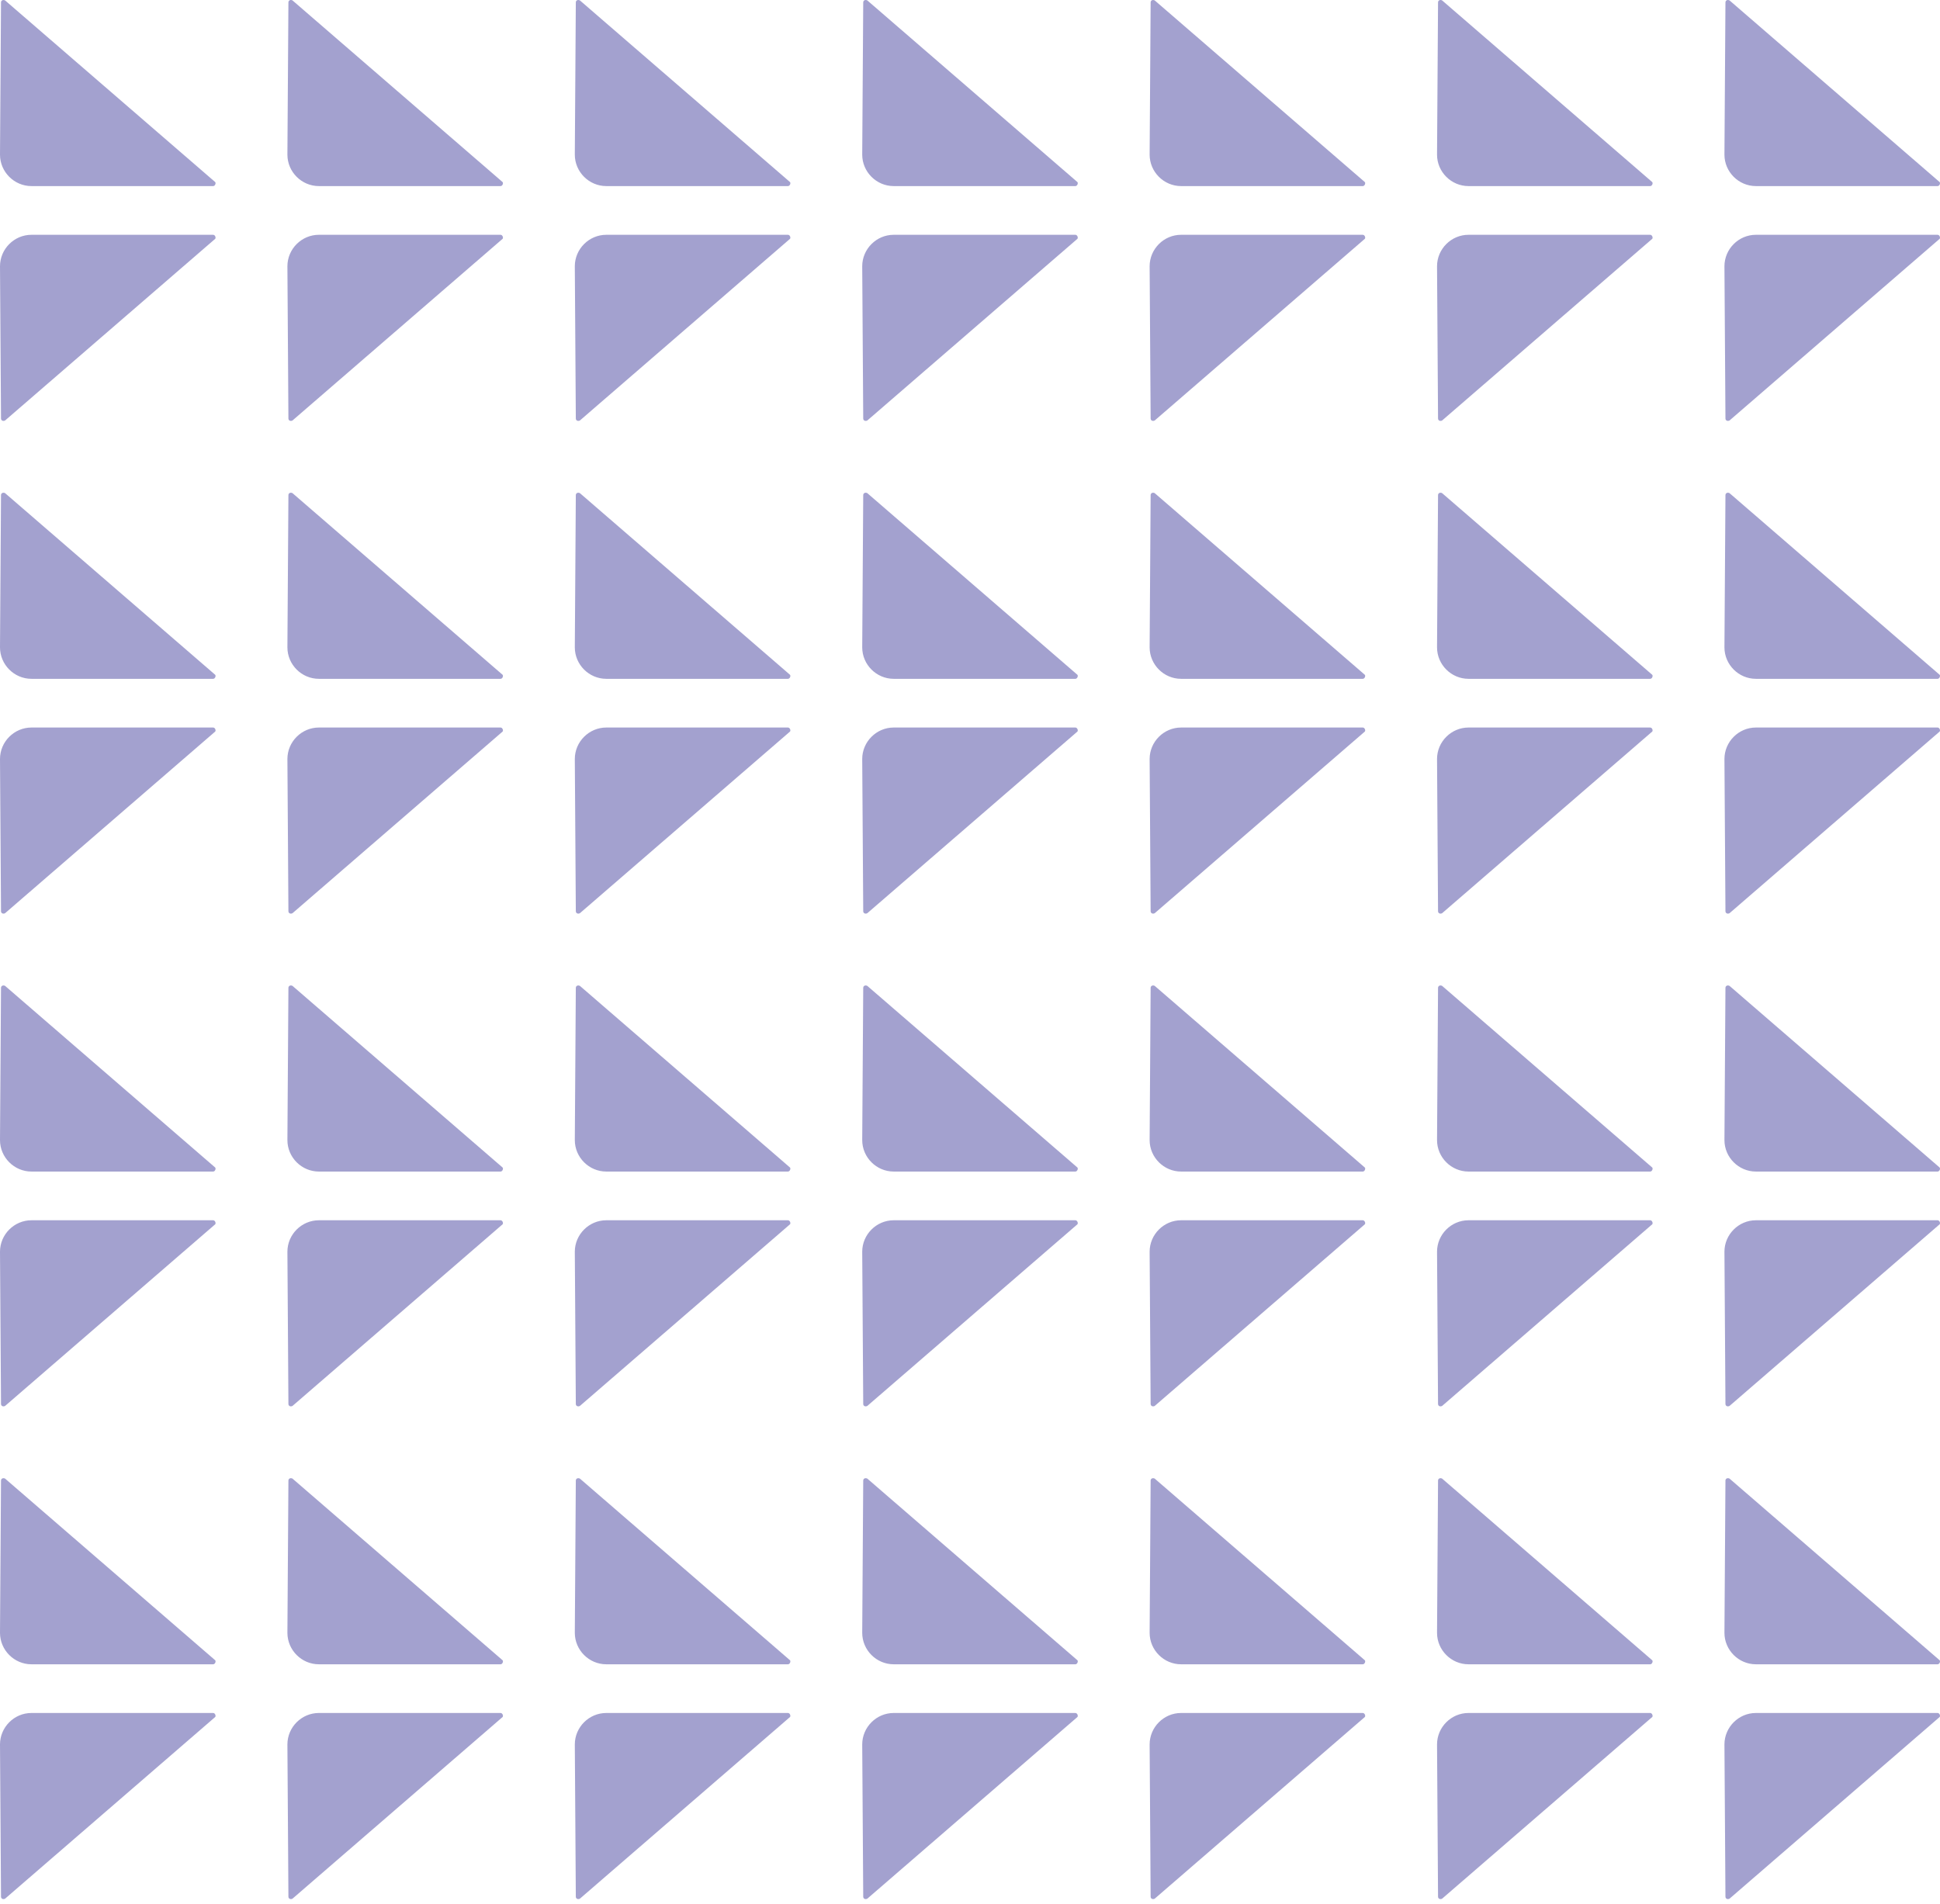 <svg width="108" height="106" viewBox="0 0 108 106" fill="none" xmlns="http://www.w3.org/2000/svg">
<path d="M0 8.61C0 9.571 0.791 10.361 1.751 10.361H11.865C11.978 10.361 12.034 10.192 11.978 10.136L0.282 0.022C0.169 -0.034 0.056 0.022 0.056 0.135L0 8.61Z" fill="#A3A1CF"/>
<path d="M0 14.825C0 13.864 0.791 13.073 1.751 13.073H11.865C11.978 13.073 12.034 13.243 11.978 13.299L0.282 23.413C0.169 23.469 0.056 23.413 0.056 23.3L0 14.825Z" fill="#A3A1CF"/>
<path d="M16 8.61C16 9.571 16.791 10.361 17.752 10.361H27.865C27.978 10.361 28.034 10.192 27.978 10.136L16.282 0.022C16.169 -0.034 16.056 0.022 16.056 0.135L16 8.61Z" fill="#A3A1CF"/>
<path d="M16 14.825C16 13.864 16.791 13.073 17.752 13.073H27.865C27.978 13.073 28.034 13.243 27.978 13.299L16.282 23.413C16.169 23.469 16.056 23.413 16.056 23.3L16 14.825Z" fill="#A3A1CF"/>
<path d="M32 8.61C32 9.571 32.791 10.361 33.752 10.361H43.865C43.978 10.361 44.034 10.192 43.978 10.136L32.282 0.022C32.169 -0.034 32.056 0.022 32.056 0.135L32 8.61Z" fill="#A3A1CF"/>
<path d="M32 14.825C32 13.864 32.791 13.073 33.752 13.073H43.865C43.978 13.073 44.034 13.243 43.978 13.299L32.282 23.413C32.169 23.469 32.056 23.413 32.056 23.3L32 14.825Z" fill="#A3A1CF"/>
<path d="M48 8.61C48 9.571 48.791 10.361 49.752 10.361H59.865C59.978 10.361 60.034 10.192 59.978 10.136L48.282 0.022C48.169 -0.034 48.056 0.022 48.056 0.135L48 8.61Z" fill="#A3A1CF"/>
<path d="M48 14.825C48 13.864 48.791 13.073 49.752 13.073H59.865C59.978 13.073 60.034 13.243 59.978 13.299L48.282 23.413C48.169 23.469 48.056 23.413 48.056 23.3L48 14.825Z" fill="#A3A1CF"/>
<path d="M64 8.61C64 9.571 64.791 10.361 65.751 10.361H75.865C75.978 10.361 76.034 10.192 75.978 10.136L64.282 0.022C64.169 -0.034 64.056 0.022 64.056 0.135L64 8.61Z" fill="#A3A1CF"/>
<path d="M64 14.825C64 13.864 64.791 13.073 65.751 13.073H75.865C75.978 13.073 76.034 13.243 75.978 13.299L64.282 23.413C64.169 23.469 64.056 23.413 64.056 23.3L64 14.825Z" fill="#A3A1CF"/>
<path d="M80 8.61C80 9.571 80.791 10.361 81.751 10.361H91.865C91.978 10.361 92.034 10.192 91.978 10.136L80.282 0.022C80.169 -0.034 80.056 0.022 80.056 0.135L80 8.61Z" fill="#A3A1CF"/>
<path d="M80 14.825C80 13.864 80.791 13.073 81.751 13.073H91.865C91.978 13.073 92.034 13.243 91.978 13.299L80.282 23.413C80.169 23.469 80.056 23.413 80.056 23.3L80 14.825Z" fill="#A3A1CF"/>
<path d="M96 8.61C96 9.571 96.791 10.361 97.751 10.361H107.865C107.978 10.361 108.034 10.192 107.978 10.136L96.282 0.022C96.169 -0.034 96.056 0.022 96.056 0.135L96 8.61Z" fill="#A3A1CF"/>
<path d="M96 14.825C96 13.864 96.791 13.073 97.751 13.073H107.865C107.978 13.073 108.034 13.243 107.978 13.299L96.282 23.413C96.169 23.469 96.056 23.413 96.056 23.3L96 14.825Z" fill="#A3A1CF"/>
<path d="M0 36.045C0 37.005 0.791 37.796 1.751 37.796H11.865C11.978 37.796 12.034 37.627 11.978 37.57L0.282 27.457C0.169 27.4 0.056 27.457 0.056 27.57L0 36.045Z" fill="#A3A1CF"/>
<path d="M0 42.259C0 41.299 0.791 40.508 1.751 40.508H11.865C11.978 40.508 12.034 40.677 11.978 40.734L0.282 50.847C0.169 50.904 0.056 50.847 0.056 50.734L0 42.259Z" fill="#A3A1CF"/>
<path d="M16 36.045C16 37.005 16.791 37.796 17.752 37.796H27.865C27.978 37.796 28.034 37.627 27.978 37.57L16.282 27.457C16.169 27.4 16.056 27.457 16.056 27.57L16 36.045Z" fill="#A3A1CF"/>
<path d="M16 42.259C16 41.299 16.791 40.508 17.752 40.508H27.865C27.978 40.508 28.034 40.677 27.978 40.734L16.282 50.847C16.169 50.904 16.056 50.847 16.056 50.734L16 42.259Z" fill="#A3A1CF"/>
<path d="M32 36.045C32 37.005 32.791 37.796 33.752 37.796H43.865C43.978 37.796 44.034 37.627 43.978 37.57L32.282 27.457C32.169 27.4 32.056 27.457 32.056 27.57L32 36.045Z" fill="#A3A1CF"/>
<path d="M32 42.259C32 41.299 32.791 40.508 33.752 40.508H43.865C43.978 40.508 44.034 40.677 43.978 40.734L32.282 50.847C32.169 50.904 32.056 50.847 32.056 50.734L32 42.259Z" fill="#A3A1CF"/>
<path d="M48 36.045C48 37.005 48.791 37.796 49.752 37.796H59.865C59.978 37.796 60.034 37.627 59.978 37.57L48.282 27.457C48.169 27.4 48.056 27.457 48.056 27.57L48 36.045Z" fill="#A3A1CF"/>
<path d="M48 42.259C48 41.299 48.791 40.508 49.752 40.508H59.865C59.978 40.508 60.034 40.677 59.978 40.734L48.282 50.847C48.169 50.904 48.056 50.847 48.056 50.734L48 42.259Z" fill="#A3A1CF"/>
<path d="M64 36.045C64 37.005 64.791 37.796 65.751 37.796H75.865C75.978 37.796 76.034 37.627 75.978 37.57L64.282 27.457C64.169 27.4 64.056 27.457 64.056 27.57L64 36.045Z" fill="#A3A1CF"/>
<path d="M64 42.259C64 41.299 64.791 40.508 65.751 40.508H75.865C75.978 40.508 76.034 40.677 75.978 40.734L64.282 50.847C64.169 50.904 64.056 50.847 64.056 50.734L64 42.259Z" fill="#A3A1CF"/>
<path d="M80 36.045C80 37.005 80.791 37.796 81.751 37.796H91.865C91.978 37.796 92.034 37.627 91.978 37.57L80.282 27.457C80.169 27.4 80.056 27.457 80.056 27.57L80 36.045Z" fill="#A3A1CF"/>
<path d="M80 42.259C80 41.299 80.791 40.508 81.751 40.508H91.865C91.978 40.508 92.034 40.677 91.978 40.734L80.282 50.847C80.169 50.904 80.056 50.847 80.056 50.734L80 42.259Z" fill="#A3A1CF"/>
<path d="M96 36.045C96 37.005 96.791 37.796 97.751 37.796H107.865C107.978 37.796 108.034 37.627 107.978 37.57L96.282 27.457C96.169 27.4 96.056 27.457 96.056 27.57L96 36.045Z" fill="#A3A1CF"/>
<path d="M96 42.259C96 41.299 96.791 40.508 97.751 40.508H107.865C107.978 40.508 108.034 40.677 107.978 40.734L96.282 50.847C96.169 50.904 96.056 50.847 96.056 50.734L96 42.259Z" fill="#A3A1CF"/>
<path d="M0 63.48C0 64.44 0.791 65.231 1.751 65.231H11.865C11.978 65.231 12.034 65.062 11.978 65.005L0.282 54.892C0.169 54.835 0.056 54.892 0.056 55.005L0 63.48Z" fill="#A3A1CF"/>
<path d="M0 69.694C0 68.734 0.791 67.943 1.751 67.943H11.865C11.978 67.943 12.034 68.112 11.978 68.169L0.282 78.282C0.169 78.339 0.056 78.282 0.056 78.169L0 69.694Z" fill="#A3A1CF"/>
<path d="M16 63.48C16 64.44 16.791 65.231 17.752 65.231H27.865C27.978 65.231 28.034 65.062 27.978 65.005L16.282 54.892C16.169 54.835 16.056 54.892 16.056 55.005L16 63.48Z" fill="#A3A1CF"/>
<path d="M16 69.694C16 68.734 16.791 67.943 17.752 67.943H27.865C27.978 67.943 28.034 68.112 27.978 68.169L16.282 78.282C16.169 78.339 16.056 78.282 16.056 78.169L16 69.694Z" fill="#A3A1CF"/>
<path d="M32 63.48C32 64.44 32.791 65.231 33.752 65.231H43.865C43.978 65.231 44.034 65.062 43.978 65.005L32.282 54.892C32.169 54.835 32.056 54.892 32.056 55.005L32 63.48Z" fill="#A3A1CF"/>
<path d="M32 69.694C32 68.734 32.791 67.943 33.752 67.943H43.865C43.978 67.943 44.034 68.112 43.978 68.169L32.282 78.282C32.169 78.339 32.056 78.282 32.056 78.169L32 69.694Z" fill="#A3A1CF"/>
<path d="M48 63.48C48 64.44 48.791 65.231 49.752 65.231H59.865C59.978 65.231 60.034 65.062 59.978 65.005L48.282 54.892C48.169 54.835 48.056 54.892 48.056 55.005L48 63.48Z" fill="#A3A1CF"/>
<path d="M48 69.694C48 68.734 48.791 67.943 49.752 67.943H59.865C59.978 67.943 60.034 68.112 59.978 68.169L48.282 78.282C48.169 78.339 48.056 78.282 48.056 78.169L48 69.694Z" fill="#A3A1CF"/>
<path d="M64 63.48C64 64.44 64.791 65.231 65.751 65.231H75.865C75.978 65.231 76.034 65.062 75.978 65.005L64.282 54.892C64.169 54.835 64.056 54.892 64.056 55.005L64 63.48Z" fill="#A3A1CF"/>
<path d="M64 69.694C64 68.734 64.791 67.943 65.751 67.943H75.865C75.978 67.943 76.034 68.112 75.978 68.169L64.282 78.282C64.169 78.339 64.056 78.282 64.056 78.169L64 69.694Z" fill="#A3A1CF"/>
<path d="M80 63.48C80 64.44 80.791 65.231 81.751 65.231H91.865C91.978 65.231 92.034 65.062 91.978 65.005L80.282 54.892C80.169 54.835 80.056 54.892 80.056 55.005L80 63.48Z" fill="#A3A1CF"/>
<path d="M80 69.694C80 68.734 80.791 67.943 81.751 67.943H91.865C91.978 67.943 92.034 68.112 91.978 68.169L80.282 78.282C80.169 78.339 80.056 78.282 80.056 78.169L80 69.694Z" fill="#A3A1CF"/>
<path d="M96 63.48C96 64.44 96.791 65.231 97.751 65.231H107.865C107.978 65.231 108.034 65.062 107.978 65.005L96.282 54.892C96.169 54.835 96.056 54.892 96.056 55.005L96 63.48Z" fill="#A3A1CF"/>
<path d="M96 69.694C96 68.734 96.791 67.943 97.751 67.943H107.865C107.978 67.943 108.034 68.112 107.978 68.169L96.282 78.282C96.169 78.339 96.056 78.282 96.056 78.169L96 69.694Z" fill="#A3A1CF"/>
<path d="M0 90.914C0 91.875 0.791 92.666 1.751 92.666H11.865C11.978 92.666 12.034 92.496 11.978 92.44L0.282 82.326C0.169 82.27 0.056 82.326 0.056 82.439L0 90.914Z" fill="#A3A1CF"/>
<path d="M0 97.129C0 96.168 0.791 95.377 1.751 95.377H11.865C11.978 95.377 12.034 95.547 11.978 95.603L0.282 105.717C0.169 105.773 0.056 105.717 0.056 105.604L0 97.129Z" fill="#A3A1CF"/>
<path d="M16 90.914C16 91.875 16.791 92.666 17.752 92.666H27.865C27.978 92.666 28.034 92.496 27.978 92.44L16.282 82.326C16.169 82.27 16.056 82.326 16.056 82.439L16 90.914Z" fill="#A3A1CF"/>
<path d="M16 97.129C16 96.168 16.791 95.377 17.752 95.377H27.865C27.978 95.377 28.034 95.547 27.978 95.603L16.282 105.717C16.169 105.773 16.056 105.717 16.056 105.604L16 97.129Z" fill="#A3A1CF"/>
<path d="M32 90.914C32 91.875 32.791 92.666 33.752 92.666H43.865C43.978 92.666 44.034 92.496 43.978 92.44L32.282 82.326C32.169 82.27 32.056 82.326 32.056 82.439L32 90.914Z" fill="#A3A1CF"/>
<path d="M32 97.129C32 96.168 32.791 95.377 33.752 95.377H43.865C43.978 95.377 44.034 95.547 43.978 95.603L32.282 105.717C32.169 105.773 32.056 105.717 32.056 105.604L32 97.129Z" fill="#A3A1CF"/>
<path d="M48 90.914C48 91.875 48.791 92.666 49.752 92.666H59.865C59.978 92.666 60.034 92.496 59.978 92.44L48.282 82.326C48.169 82.27 48.056 82.326 48.056 82.439L48 90.914Z" fill="#A3A1CF"/>
<path d="M48 97.129C48 96.168 48.791 95.377 49.752 95.377H59.865C59.978 95.377 60.034 95.547 59.978 95.603L48.282 105.717C48.169 105.773 48.056 105.717 48.056 105.604L48 97.129Z" fill="#A3A1CF"/>
<path d="M64 90.914C64 91.875 64.791 92.666 65.751 92.666H75.865C75.978 92.666 76.034 92.496 75.978 92.44L64.282 82.326C64.169 82.27 64.056 82.326 64.056 82.439L64 90.914Z" fill="#A3A1CF"/>
<path d="M64 97.129C64 96.168 64.791 95.377 65.751 95.377H75.865C75.978 95.377 76.034 95.547 75.978 95.603L64.282 105.717C64.169 105.773 64.056 105.717 64.056 105.604L64 97.129Z" fill="#A3A1CF"/>
<path d="M80 90.914C80 91.875 80.791 92.666 81.751 92.666H91.865C91.978 92.666 92.034 92.496 91.978 92.44L80.282 82.326C80.169 82.27 80.056 82.326 80.056 82.439L80 90.914Z" fill="#A3A1CF"/>
<path d="M80 97.129C80 96.168 80.791 95.377 81.751 95.377H91.865C91.978 95.377 92.034 95.547 91.978 95.603L80.282 105.717C80.169 105.773 80.056 105.717 80.056 105.604L80 97.129Z" fill="#A3A1CF"/>
<path d="M96 90.914C96 91.875 96.791 92.666 97.751 92.666H107.865C107.978 92.666 108.034 92.496 107.978 92.44L96.282 82.326C96.169 82.27 96.056 82.326 96.056 82.439L96 90.914Z" fill="#A3A1CF"/>
<path d="M96 97.129C96 96.168 96.791 95.377 97.751 95.377H107.865C107.978 95.377 108.034 95.547 107.978 95.603L96.282 105.717C96.169 105.773 96.056 105.717 96.056 105.604L96 97.129Z" fill="#A3A1CF"/>
</svg>
